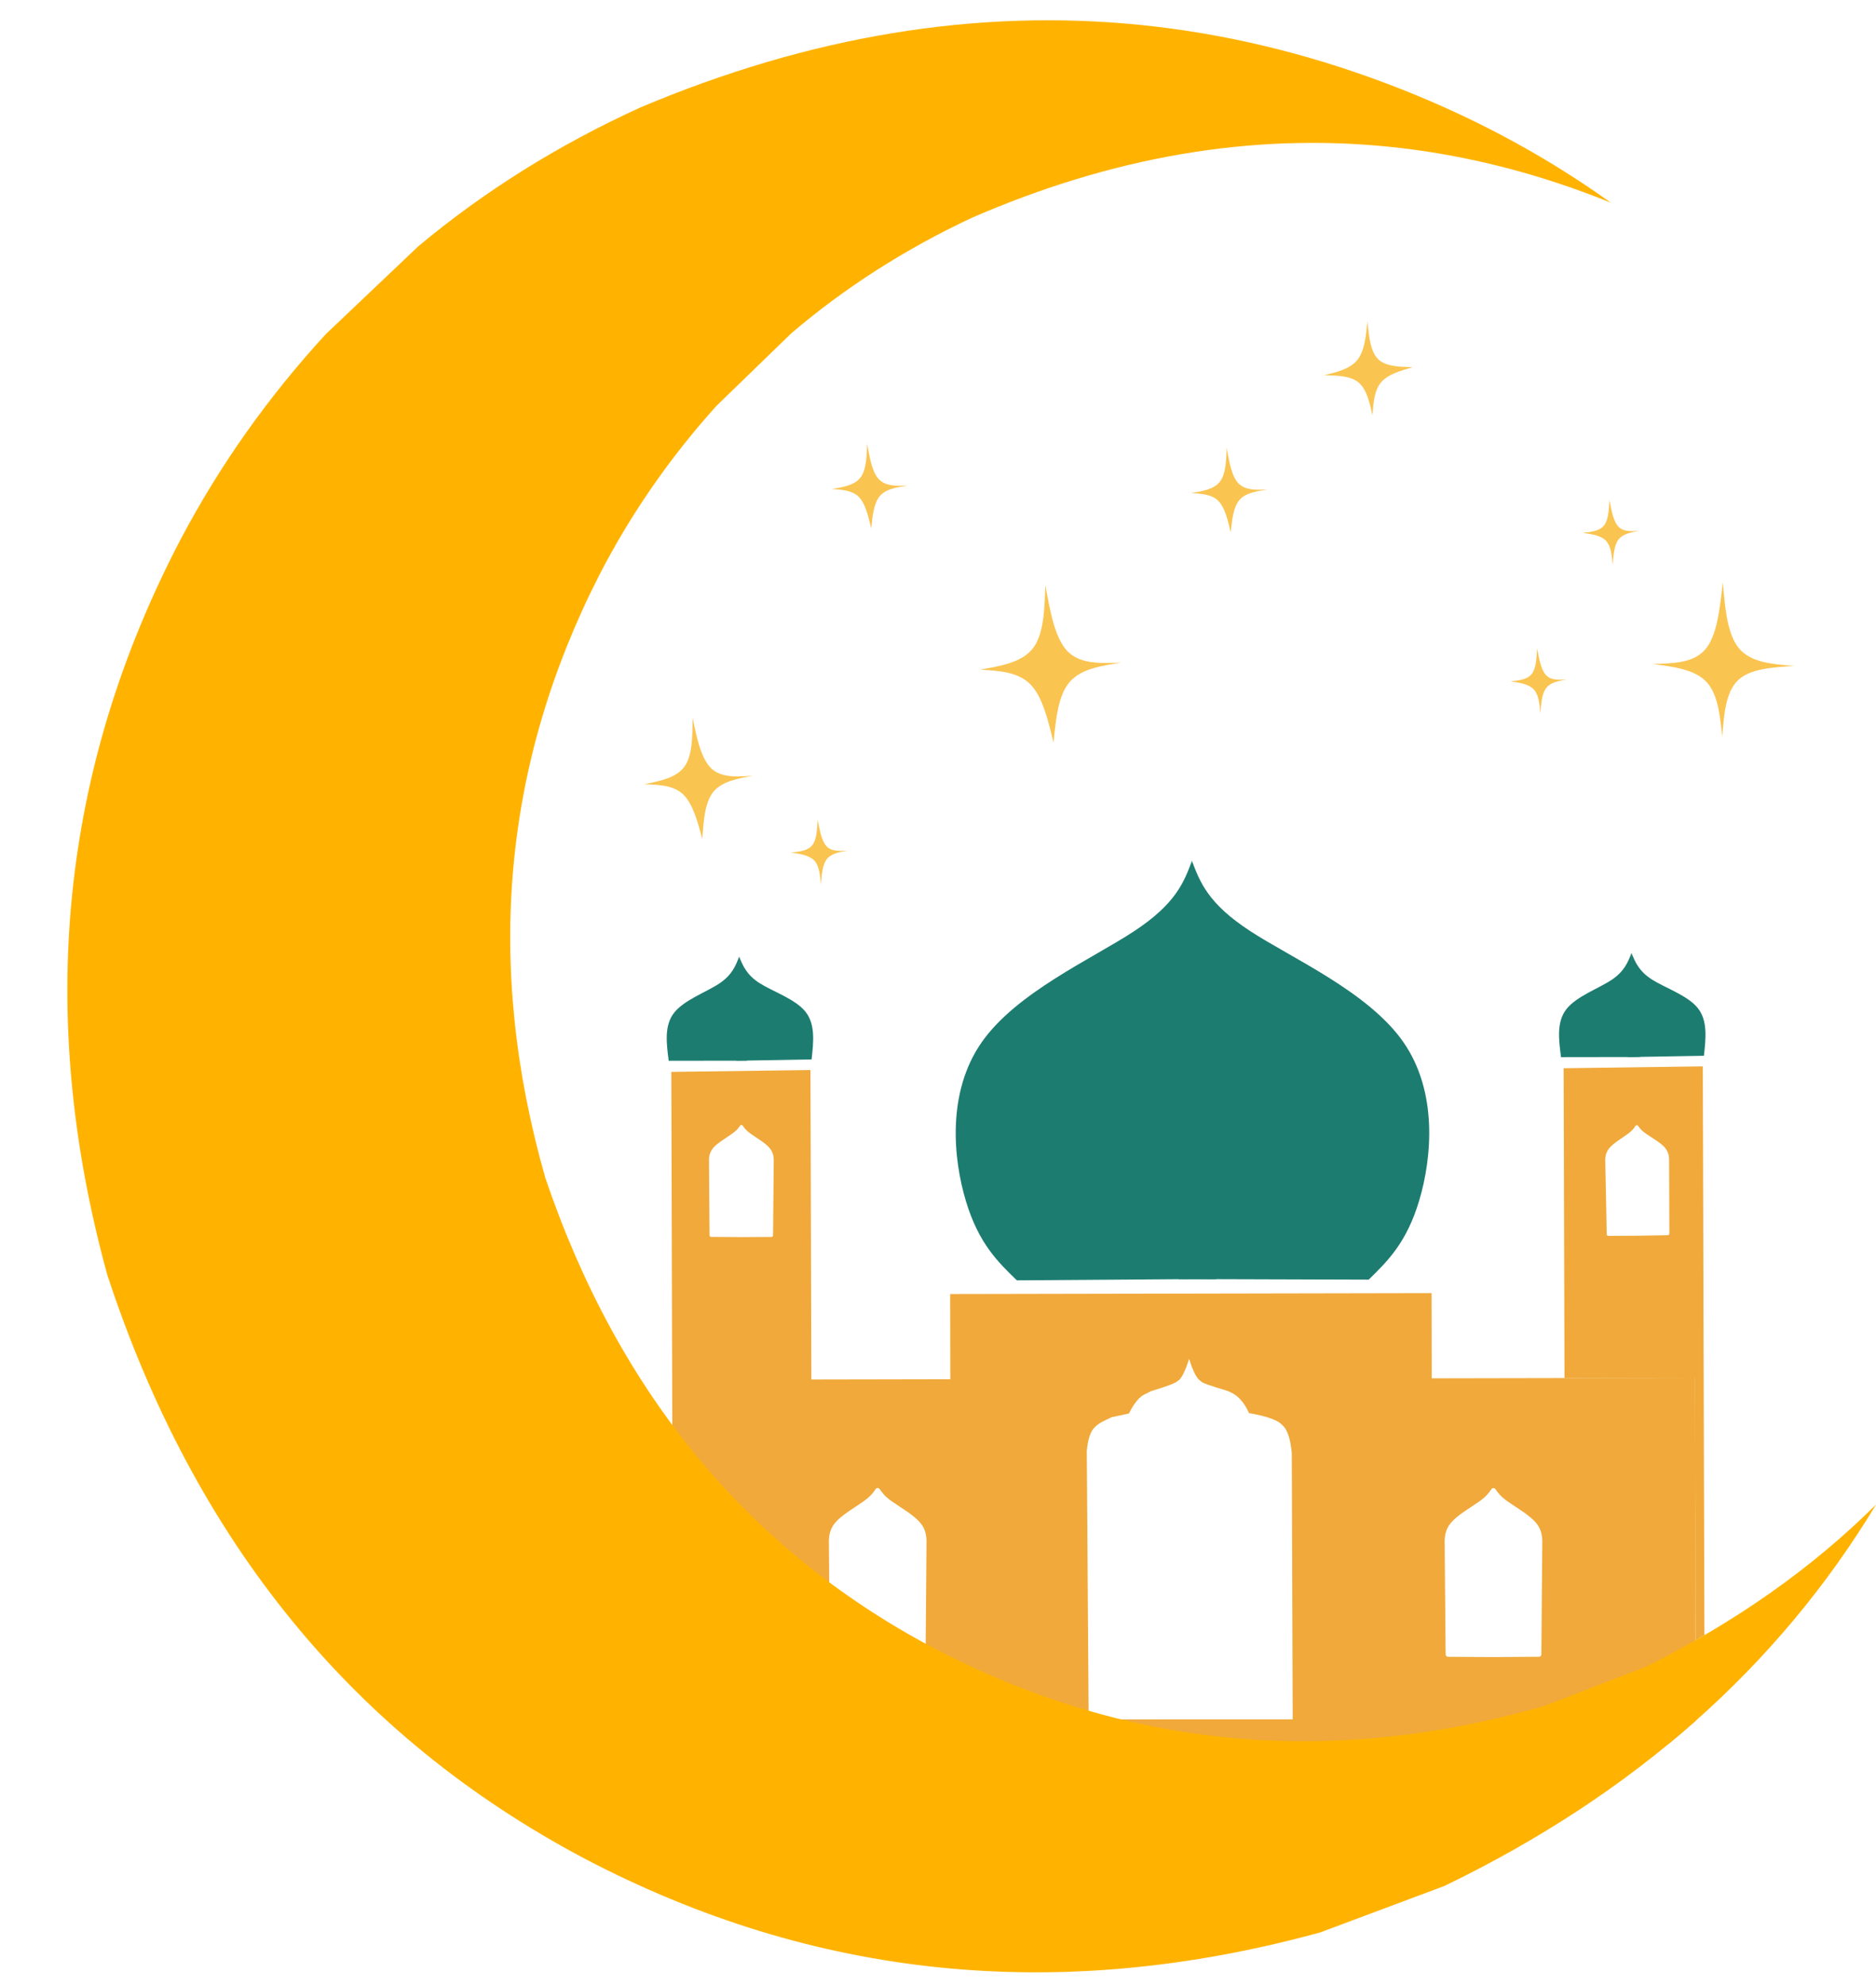 <?xml version="1.0" encoding="UTF-8"?>
<!DOCTYPE svg PUBLIC '-//W3C//DTD SVG 1.0//EN'
          'http://www.w3.org/TR/2001/REC-SVG-20010904/DTD/svg10.dtd'>
<svg height="2786.8" preserveAspectRatio="xMidYMid meet" version="1.0" viewBox="-634.8 -264.2 2633.7 2786.8" width="2633.7" xmlns="http://www.w3.org/2000/svg" xmlns:xlink="http://www.w3.org/1999/xlink" zoomAndPan="magnify"
><g
  ><g fill="#fac450"
    ><g id="change1_3"
      ><path d="M1523.121,645.662C1525.967,660.79,1528.814,675.917,1535.781,683.158C1540.755,688.328,1547.83,689.478,1555.505,689.478C1558.58,689.478,1561.752,689.293,1564.924,689.109C1553.539,691.091,1542.154,693.074,1535.953,701.039C1529.751,709.003,1528.734,722.949,1527.716,736.895C1526.583,723.771,1525.451,710.646,1518.498,703.131C1511.546,695.616,1498.773,693.711,1486,691.806C1497.645,690.534,1509.29,689.262,1515.477,681.571C1521.664,673.881,1522.392,659.771,1523.121,645.662 Z"
      /></g
      ><g id="change1_6"
      ><path d="M832.728,556.75C839.492,594.172,846.256,631.595,864.057,649.71C877.433,663.321,897.041,666.031,918.198,666.031C925.198,666.031,932.366,665.735,939.535,665.438C910.999,669.867,882.464,674.297,866.578,693.029C850.693,711.761,847.459,744.795,844.224,777.83C836.375,745.234,828.525,712.638,811.325,695.553C794.125,678.468,767.575,676.895,741.025,675.321C770.515,670.246,800.006,665.17,815.29,645.409C830.574,625.647,831.651,591.198,832.728,556.75 Z"
      /></g
      ><g id="change1_9"
      ><path d="M1284.921,186.635C1286.974,207.673,1289.027,228.711,1299.654,239.423C1310.282,250.134,1329.484,250.519,1348.686,250.904C1331.062,256.002,1313.438,261.1,1303.992,272.345C1294.545,283.589,1293.276,300.98,1292.008,318.37C1287.867,300.074,1283.727,281.777,1272.435,272.421C1261.143,263.066,1242.7,262.652,1224.258,262.238C1242.481,257.806,1260.704,253.375,1270.814,240.774C1280.925,228.174,1282.923,207.405,1284.921,186.635 Z"
      /></g
      ><g id="change1_1"
      ><path d="M1783.817,552.799C1787.005,589.585,1790.193,626.372,1806.925,645.928C1823.657,665.484,1853.934,667.81,1884.21,670.136C1852.923,672.108,1821.635,674.08,1804.769,690.621C1787.902,707.162,1785.455,738.272,1783.009,769.382C1779.917,739.274,1776.826,709.165,1760.546,692.158C1744.266,675.151,1714.798,671.246,1685.329,667.34C1714.051,666.712,1742.773,666.083,1759.187,646.993C1775.602,627.903,1779.709,590.351,1783.817,552.799 Z"
      /></g
      ><g id="change1_4"
      ><path d="M1087.342,364.135C1090.888,384.235,1094.434,404.334,1103.947,414.096C1111.216,421.555,1121.967,422.979,1133.541,422.979C1137.115,422.979,1140.768,422.843,1144.42,422.707C1129.096,425.02,1113.771,427.333,1105.204,437.35C1096.636,447.368,1094.826,465.09,1093.016,482.812C1088.876,465.301,1084.737,447.789,1075.544,438.581C1066.351,429.373,1052.105,428.469,1037.86,427.565C1053.698,424.907,1069.537,422.25,1077.784,411.678C1086.031,401.107,1086.687,382.621,1087.342,364.135 Z"
      /></g
      ><g id="change1_5"
      ><path d="M337.466,742.937C343.492,771.575,349.518,800.212,363.609,813.756C373.183,822.957,386.48,825.191,400.971,825.191C407.809,825.191,414.913,824.693,422.017,824.196C400.163,828.23,378.31,832.264,366.502,847.022C354.695,861.781,352.933,887.263,351.171,912.746C344.416,887.845,337.661,862.943,324.054,850.179C310.448,837.415,289.989,836.788,269.531,836.161C292.105,831.609,314.678,827.056,326.001,811.519C337.323,795.982,337.394,769.459,337.466,742.937 Z"
      /></g
      ><g id="change1_7"
      ><path d="M582.61,358.493C586.156,378.593,589.702,398.692,599.215,408.454C606.484,415.913,617.236,417.337,628.809,417.337C632.384,417.337,636.036,417.201,639.689,417.065C624.364,419.378,609.039,421.691,600.472,431.709C591.904,441.726,590.094,459.448,588.284,477.17C584.144,459.659,580.005,442.147,570.812,432.939C561.619,423.731,547.373,422.827,533.127,421.923C548.966,419.265,564.805,416.608,573.052,406.036C581.299,395.465,581.955,376.979,582.61,358.493 Z"
      /></g
      ><g id="change1_8"
      ><path d="M513.106,885.847C515.952,900.975,518.799,916.103,525.766,923.344C530.741,928.514,537.815,929.663,545.491,929.663C548.566,929.663,551.737,929.479,554.909,929.294C543.524,931.277,532.139,933.26,525.938,941.224C519.737,949.188,518.719,963.135,517.701,977.081C516.569,963.956,515.436,950.831,508.484,943.316C501.531,935.801,488.758,933.896,475.985,931.992C487.631,930.72,499.276,929.447,505.462,921.756C511.649,914.066,512.378,899.957,513.106,885.847 Z"
      /></g
      ><g id="change1_2"
      ><path d="M1624.643,437.254C1627.489,452.381,1630.336,467.509,1637.303,474.75C1642.277,479.919,1649.351,481.069,1657.027,481.069C1660.102,481.069,1663.274,480.885,1666.446,480.7C1655.061,482.683,1643.676,484.665,1637.475,492.63C1631.273,500.594,1630.256,514.54,1629.238,528.487C1628.105,515.362,1626.973,502.237,1620.021,494.722C1613.068,487.207,1600.295,485.302,1587.522,483.398C1599.168,482.125,1610.812,480.853,1616.999,473.162C1623.186,465.472,1623.914,451.363,1624.643,437.254 Z"
      /></g
    ></g
    ><g fill="#f0a93a"
    ><g id="change2_2"
      ><path d="M1083.203,1593.377C1143.014,1614.649,1197.781,1669.659,1198.107,1669.986C1198.087,1662.337,1148.296,1612.128,1083.214,1593.377 Z"
      /></g
      ><g
      ><g id="change2_7"
        ><path d="M405.975,1314.143C406.023,1314.143,406.071,1314.145,406.12,1314.148C407.438,1314.239,408.009,1315.277,407.998,1315.277L407.999,1315.277C410.269,1318.592,412.526,1321.846,419.422,1326.766C421.355,1328.146,423.651,1329.654,426.136,1331.287C428.916,1333.114,431.915,1335.084,434.779,1337.128C438.72,1339.939,442.536,1342.98,445.25,1346.105C451.853,1353.707,451.619,1361.433,451.445,1368.329L450.487,1469.072C450.476,1470.298,449.482,1471.287,448.256,1471.293L406.038,1471.503L406.034,1471.502C406.031,1471.501,406.029,1471.501,406.027,1471.501C406.025,1471.501,406.022,1471.501,406.02,1471.502C405.98,1471.501,405.94,1471.498,405.899,1471.498C405.897,1471.498,405.894,1471.498,405.892,1471.498C405.875,1471.498,405.857,1471.499,405.838,1471.5C405.837,1471.5,405.836,1471.5,405.835,1471.5C405.83,1471.5,405.824,1471.501,405.819,1471.501L405.82,1471.501L405.818,1471.501C405.802,1471.501,405.786,1471.501,405.77,1471.502L405.76,1471.501L363.543,1471.21C362.317,1471.201,361.325,1470.21,361.316,1468.984L360.558,1368.275L360.558,1368.275C360.397,1361.37,360.167,1353.63,366.796,1346.028C369.516,1342.908,373.338,1339.875,377.284,1337.071C380.152,1335.034,383.155,1333.068,385.939,1331.248C388.427,1329.62,390.726,1328.116,392.662,1326.74C399.099,1322.166,401.503,1319.032,403.645,1315.947L403.644,1315.946L403.643,1315.947C403.796,1315.725,403.949,1315.504,404.101,1315.283L404.103,1315.283C404.172,1315.159,404.811,1314.145,405.975,1314.143 Z M503.008,1237.089Q405.336,1238.398,307.664,1239.707L308.957,1712.413L310.251,2185.119Q407.981,2185.382,505.711,2185.647Q504.359,1711.368,503.008,1237.089 Z"
        /></g
        ><g id="change2_4"
        ><path d="M1755.732,1231.972Q1658.06,1233.281,1560.388,1234.591L1561.577,1669.288L1744.795,1668.935C1745.032,1791.705,1745.267,1914.475,1745.503,2037.244Q1751.779,2033.677,1757.989,2030.06L1758.007,2030.061Q1756.869,1631.014,1755.732,1231.972 Z M1663.008,1314.466C1663.046,1314.466,1663.086,1314.467,1663.126,1314.469C1664.326,1314.536,1664.909,1315.408,1664.982,1315.541C1664.989,1315.552,1664.992,1315.558,1664.991,1315.558C1667.27,1318.798,1669.535,1321.977,1676.394,1326.741C1678.316,1328.076,1680.598,1329.535,1683.068,1331.113C1685.831,1332.879,1688.812,1334.784,1691.66,1336.762C1695.58,1339.484,1699.378,1342.434,1702.093,1345.48C1708.697,1352.891,1708.562,1360.51,1708.476,1367.309L1708.788,1466.62C1708.792,1467.829,1707.825,1468.816,1706.616,1468.837L1665.006,1469.57C1664.999,1469.569,1664.995,1469.569,1664.992,1469.569C1664.944,1469.569,1664.907,1469.567,1664.869,1469.567C1664.863,1469.568,1664.86,1469.568,1664.858,1469.568C1664.854,1469.568,1664.851,1469.568,1664.848,1469.568C1664.847,1469.568,1664.846,1469.568,1664.846,1469.568C1664.834,1469.568,1664.821,1469.57,1664.809,1469.57C1664.802,1469.57,1664.796,1469.571,1664.79,1469.571C1664.768,1469.572,1664.755,1469.572,1664.742,1469.573L1623.116,1469.811L1623.102,1469.812C1621.9,1469.811,1620.917,1468.849,1620.893,1467.645L1618.89,1368.389C1618.646,1361.584,1618.322,1353.959,1624.762,1346.382C1627.404,1343.273,1631.134,1340.236,1634.988,1337.423C1637.79,1335.379,1640.726,1333.405,1643.447,1331.575C1645.879,1329.94,1648.126,1328.429,1650.017,1327.048C1656.305,1322.459,1658.635,1319.341,1660.708,1316.273C1660.852,1316.056,1660.996,1315.841,1661.141,1315.625C1661.152,1315.601,1661.782,1314.468,1663.008,1314.466 Z"
        /></g
        ><g
        ><g id="change2_5"
          ><path d="M1034.636,1642.297Q1042.797,1669.34,1051.581,1674.026Q1051.671,1676.369,1087.426,1686.978Q1094.335,1689.518,1099.597,1693.104Q1111.025,1701.362,1118.683,1718.424Q1155.856,1724.932,1165.027,1734.883Q1175.877,1743.639,1178.747,1774.543L1180.013,2148.117L893.541,2148.191L890.937,1771.624Q893.265,1745.67,902.941,1737.524Q907.931,1732.027,926.164,1724.129L950.078,1719.023Q959.835,1699.497,969.999,1693.304L980.861,1687.724Q1015.37,1677.266,1018.119,1673.634Q1025.696,1670.354,1034.636,1642.297 Z M699.153,1551.429Q699.761,1867.834,700.368,2184.24Q1038.274,2183.59,1376.179,2182.94Q1375.571,1866.535,1374.964,1550.131L1037.058,1550.78L699.153,1551.429 Z"
          /></g
          ><g id="change2_3"
          ><path d="M1744.795,1668.935L1561.577,1669.288L1375.179,1669.646L1198.114,1669.986C1198.427,1835.775,1198.745,2001.563,1199.063,2167.351C1087.27,2167.566,975.476,2167.78,863.682,2167.996C863.364,2002.209,863.046,1836.423,862.727,1670.637L699.376,1670.949L504.24,1671.322Q504.24,1671.322,504.24,1671.322L504.235,1671.323L312.698,1671.688C313.027,1842.786,313.355,2013.884,313.684,2184.982C778.506,2184.088,1243.33,2183.194,1708.154,2182.3L1708.171,2182.301Q1727.293,2166.542,1745.703,2150.23L1745.703,2150.231L1745.703,2150.23L1745.72,2150.231C1745.648,2112.571,1745.575,2074.913,1745.503,2037.254L1745.486,2037.255L1745.484,2037.256Q1745.485,2037.255,1745.486,2037.254L1745.486,2037.255L1745.486,2037.254L1745.503,2037.255C1745.267,1914.481,1745.032,1791.708,1744.795,1668.935 Z M597.249,1823.479C597.259,1823.48,597.27,1823.48,597.28,1823.48C597.29,1823.48,597.3,1823.48,597.31,1823.48C597.36,1823.48,597.411,1823.482,597.463,1823.486C599.38,1823.616,600.251,1825.077,600.294,1825.178C603.722,1830.171,607.129,1835.072,617.535,1842.476C620.452,1844.551,623.915,1846.82,627.663,1849.276C631.857,1852.024,636.382,1854.988,640.702,1858.061C646.646,1862.29,652.402,1866.865,656.5,1871.57C666.467,1883.015,666.13,1894.659,665.881,1905.052L664.762,2042.07Q664.769,2042.073,664.775,2042.077L664.769,2042.078L664.641,2056.884C664.626,2058.732,663.13,2060.225,661.283,2060.236L597.656,2060.635L597.629,2060.636C597.569,2060.634,597.509,2060.63,597.446,2060.629C597.439,2060.63,597.435,2060.63,597.432,2060.63C597.431,2060.63,597.43,2060.63,597.429,2060.63C597.405,2060.63,597.38,2060.633,597.355,2060.633C597.346,2060.633,597.337,2060.634,597.328,2060.635C597.317,2060.635,597.306,2060.635,597.295,2060.635C597.291,2060.635,597.287,2060.635,597.282,2060.635L597.238,2060.635L533.61,2060.28C531.763,2060.269,530.266,2058.778,530.25,2056.93L529.354,1955.816Q529.351,1955.814,529.348,1955.812L529.354,1955.812L528.905,1905.152C528.649,1894.745,528.286,1883.081,538.262,1871.61C542.356,1866.903,548.109,1862.324,554.05,1858.091C558.368,1855.014,562.891,1852.047,567.083,1849.297C570.83,1846.839,574.29,1844.567,577.206,1842.489C586.44,1835.91,590.159,1831.308,593.276,1826.863C593.664,1826.304,594.046,1825.749,594.428,1825.192C594.434,1825.183,594.438,1825.178,594.441,1825.172C594.605,1824.897,595.56,1823.482,597.249,1823.479 Z M1461.721,1823.578C1461.734,1823.579,1461.747,1823.58,1461.76,1823.58C1461.767,1823.58,1461.774,1823.58,1461.781,1823.58C1461.832,1823.58,1461.883,1823.582,1461.935,1823.585C1463.92,1823.719,1464.784,1825.283,1464.767,1825.283C1468.196,1830.275,1471.604,1835.174,1482.007,1842.576C1484.924,1844.651,1488.387,1846.92,1492.135,1849.376C1496.328,1852.123,1500.854,1855.087,1505.174,1858.161C1511.117,1862.39,1516.874,1866.965,1520.971,1871.67C1530.938,1883.114,1530.601,1894.758,1530.353,1905.152L1529.113,2056.984C1529.098,2058.832,1527.602,2060.325,1525.755,2060.336L1462.128,2060.735L1462.101,2060.736C1462.04,2060.734,1461.98,2060.73,1461.918,2060.729C1461.917,2060.729,1461.915,2060.729,1461.914,2060.729C1461.88,2060.729,1461.854,2060.732,1461.826,2060.733C1461.818,2060.733,1461.809,2060.733,1461.801,2060.734C1461.788,2060.734,1461.777,2060.735,1461.767,2060.735C1461.761,2060.735,1461.755,2060.734,1461.748,2060.734C1461.74,2060.734,1461.732,2060.735,1461.723,2060.735L1461.709,2060.734L1398.082,2060.379C1396.234,2060.369,1394.738,2058.877,1394.721,2057.03L1393.376,1905.252C1393.12,1894.845,1392.757,1883.181,1402.733,1871.71C1406.827,1867.002,1412.581,1862.423,1418.522,1858.19C1422.84,1855.113,1427.363,1852.146,1431.555,1849.396C1435.301,1846.938,1438.762,1844.667,1441.677,1842.589C1451.368,1835.684,1454.985,1830.957,1458.206,1826.304C1458.431,1825.974,1458.656,1825.647,1458.88,1825.32C1458.91,1825.263,1459.879,1823.582,1461.721,1823.578 Z"
          /></g
        ></g
      ></g
      ><g id="change2_8"
      ><path d="M991.911,1593.259C957.476,1602.95,909.116,1624.169,862.727,1670.631C862.727,1670.631,925.574,1613.401,991.921,1593.259 Z"
      /></g
      ><g id="change2_1"
      ><path d="M1039.977,1585.113C1039.915,1585.113,1039.853,1585.113,1039.792,1585.113C1039.792,1585.113,1030.675,1585.131,1015.52,1587.823C1020.603,1587.054,1025.665,1586.567,1030.68,1586.407C1032.294,1586.355,1033.904,1586.329,1035.51,1586.329C1051.933,1586.329,1067.961,1588.987,1083.157,1593.36C1068.826,1588.268,1054.206,1585.113,1039.977,1585.113 Z"
      /></g
      ><g id="change2_6"
      ><path d="M1015.452,1587.834C1007.666,1589.016,999.833,1590.863,992.048,1593.221C1000.856,1590.747,1008.749,1589.028,1015.462,1587.834 Z"
      /></g
    ></g
    ><g fill="#ffb300" id="change3_1"
    ><path d="M967.328,-229.093Q621.176,-264.234,263.991,-113.333Q91.466,-34.662,-47.496,81.318L-177.254,204.465Q-298.214,335.86,-380.727,491.61Q-634.778,976.131,-484.224,1524.38Q-299.559,2086.663,185.946,2343.548Q427.418,2470.162,684.716,2496.283Q943.698,2522.575,1218.714,2447.056L1393.157,2381.836Q1792.031,2189.065,1998.963,1846.819L1998.943,1846.817Q1863.744,1981.035,1675.198,2074.597L1532.937,2129.484Q1302.496,2195.358,1084.969,2173.274Q880.009,2152.467,686.514,2053.571Q286.833,1847.407,130.844,1388.641Q2.902,941.073,206.757,542.221Q272.981,414.002,370.89,305.394L476.071,203.463Q588.85,107.321,729.427,41.438Q1026.252,-87.632,1315.342,-58.283Q1451.917,-44.418,1586.765,4.805Q1606.832,12.129,1626.423,20.077L1626.423,20.077Q1483.583,-82.288,1311.527,-147.137Q1140.813,-211.48,967.328,-229.093 Z"
    /></g
    ><g fill="#1d7c70"
    ><g id="change4_4"
      ><path d="M402.892,1078.027C408.161,1090.854,413.431,1103.682,431.753,1115.325C450.075,1126.967,481.45,1137.424,495.765,1155.041C510.081,1172.658,507.338,1197.433,504.596,1222.209L404.269,1223.976L402.892,1078.027 Z"
      /></g
      ><g id="change4_7"
      ><path d="M402.913,1078.027C397.889,1090.953,392.865,1103.878,374.768,1115.869C356.672,1127.859,325.503,1138.913,311.526,1156.799C297.549,1174.686,300.764,1199.405,303.979,1224.124L404.321,1223.976L402.913,1078.027 Z"
      /></g
      ><g id="change4_2"
      ><path d="M1655.615,1072.909C1660.885,1085.737,1666.155,1098.565,1684.477,1110.207C1702.799,1121.85,1734.174,1132.307,1748.49,1149.924C1762.805,1167.54,1760.063,1192.316,1757.32,1217.092L1656.993,1218.859L1655.615,1072.909 Z"
      /></g
      ><g id="change4_3"
      ><path d="M1655.638,1072.909C1650.613,1085.835,1645.589,1098.761,1627.493,1110.752C1609.396,1122.742,1578.227,1133.796,1564.25,1151.682C1550.273,1169.569,1553.488,1194.288,1556.703,1219.007L1657.046,1218.859L1655.638,1072.909 Z"
      /></g
      ><g
      ><g id="change4_9"
        ><path d="M1038.497,943.561C1049.895,973.616,1061.294,1003.67,1120.303,1042.129C1179.311,1080.587,1285.931,1127.449,1334.961,1197.329C1383.992,1267.209,1375.434,1360.106,1357.789,1419.585C1340.143,1479.065,1313.41,1505.126,1286.677,1531.188L1039.669,1530.421L1038.497,943.561 Z"
        /></g
        ><g id="change4_6"
        ><path d="M1038.567,943.561C1027.29,973.662,1016.013,1003.762,957.16,1042.458C898.307,1081.154,791.877,1128.446,743.129,1198.523C694.38,1268.6,703.313,1361.462,721.198,1420.87C739.084,1480.277,765.922,1506.231,792.76,1532.184L1039.763,1530.421L1038.567,943.561 Z"
        /></g
        ><g id="change4_8"
        ><path d="M1072.577,1530.49L1020.111,1530.505L1019.276,1071.275L1038.581,943.928L1052.378,1071.433L1072.577,1530.49 Z"
        /></g
      ></g
      ><g id="change4_1"
      ><path d="M1651.097,1136.15L1655.722,1073.054L1659.401,1138.591L1667.666,1218.605L1650.451,1218.926L1651.097,1136.15 Z"
      /></g
      ><g id="change4_5"
      ><path d="M398.324,1206.656L398.841,1140.493L402.94,1078.569L407.145,1142.933L413.984,1223.827L398.971,1223.978L398.324,1206.656 Z"
      /></g
    ></g
  ></g
></svg
>
